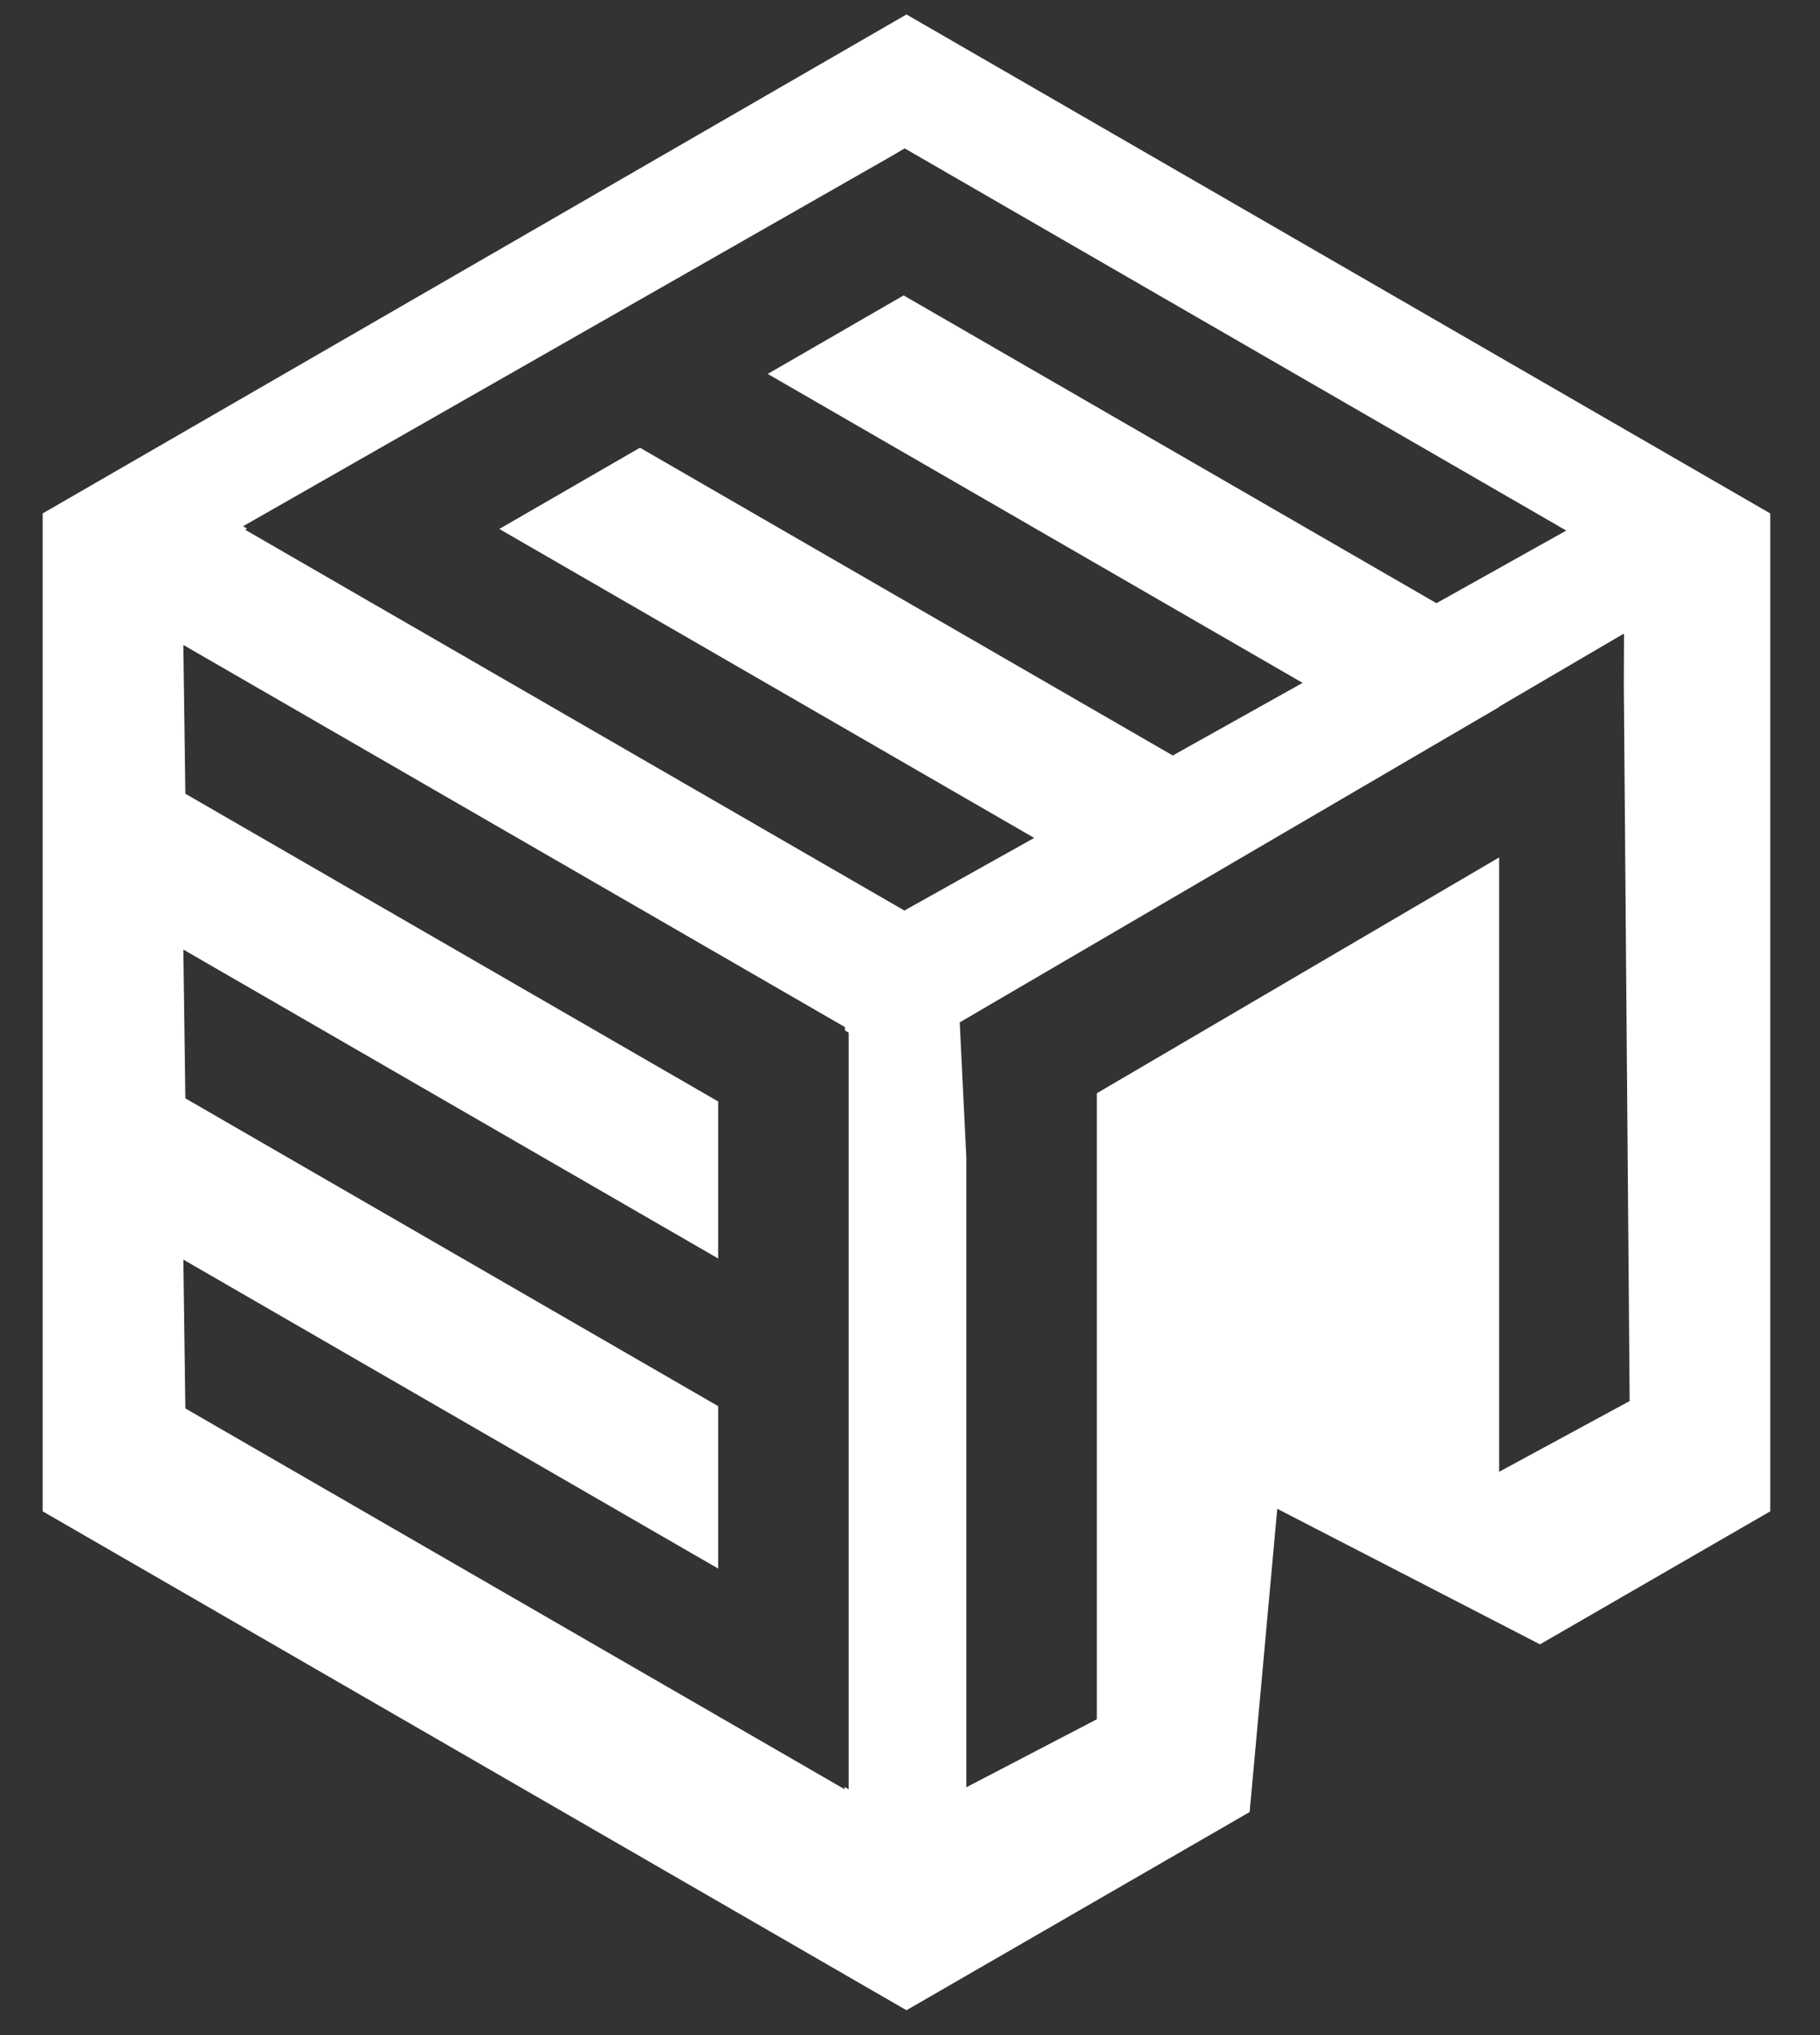 <svg width="34" height="38" viewBox="0 0 34 38" fill="none" xmlns="http://www.w3.org/2000/svg">
  <rect x="0" y="0" width="34" height="38" fill="#333333" stroke="none"/>
  <path fill-rule="evenodd" clip-rule="evenodd" d="M16.934 0.27L33.071 9.587V28.22L28.769 30.704L26.359 29.461L23.861 28.173L23.345 33.835L16.934 37.536L0.797 28.22V9.587L16.934 0.27ZM15.778 33.409L15.778 33.367L15.854 33.409V19.281L15.784 19.24L15.784 19.178L3.425 12.043L3.463 14.821L13.416 20.567V23.499L3.425 17.731L3.463 20.509L13.416 26.256V29.289L3.425 23.52L3.463 26.299L13.416 32.045V32.047L13.485 32.085L15.778 33.409ZM4.616 9.871L4.541 9.826L16.585 2.955L16.901 2.771L29.26 9.907L26.835 11.263L16.881 5.516L14.342 6.982L24.334 12.751L21.909 14.107L11.955 8.36L9.328 9.877L19.32 15.646L16.895 17.002L6.941 11.255L6.94 11.256L6.861 11.209L4.58 9.892L4.616 9.871ZM28.006 27.482L30.444 26.161L30.335 12.793L30.339 11.839L30.328 11.846L30.327 11.836L28.006 13.195V13.202L17.929 19.09L18.052 21.611V33.373L20.49 32.103V20.414L28.006 16.01V27.482Z" fill="white" />
</svg>
